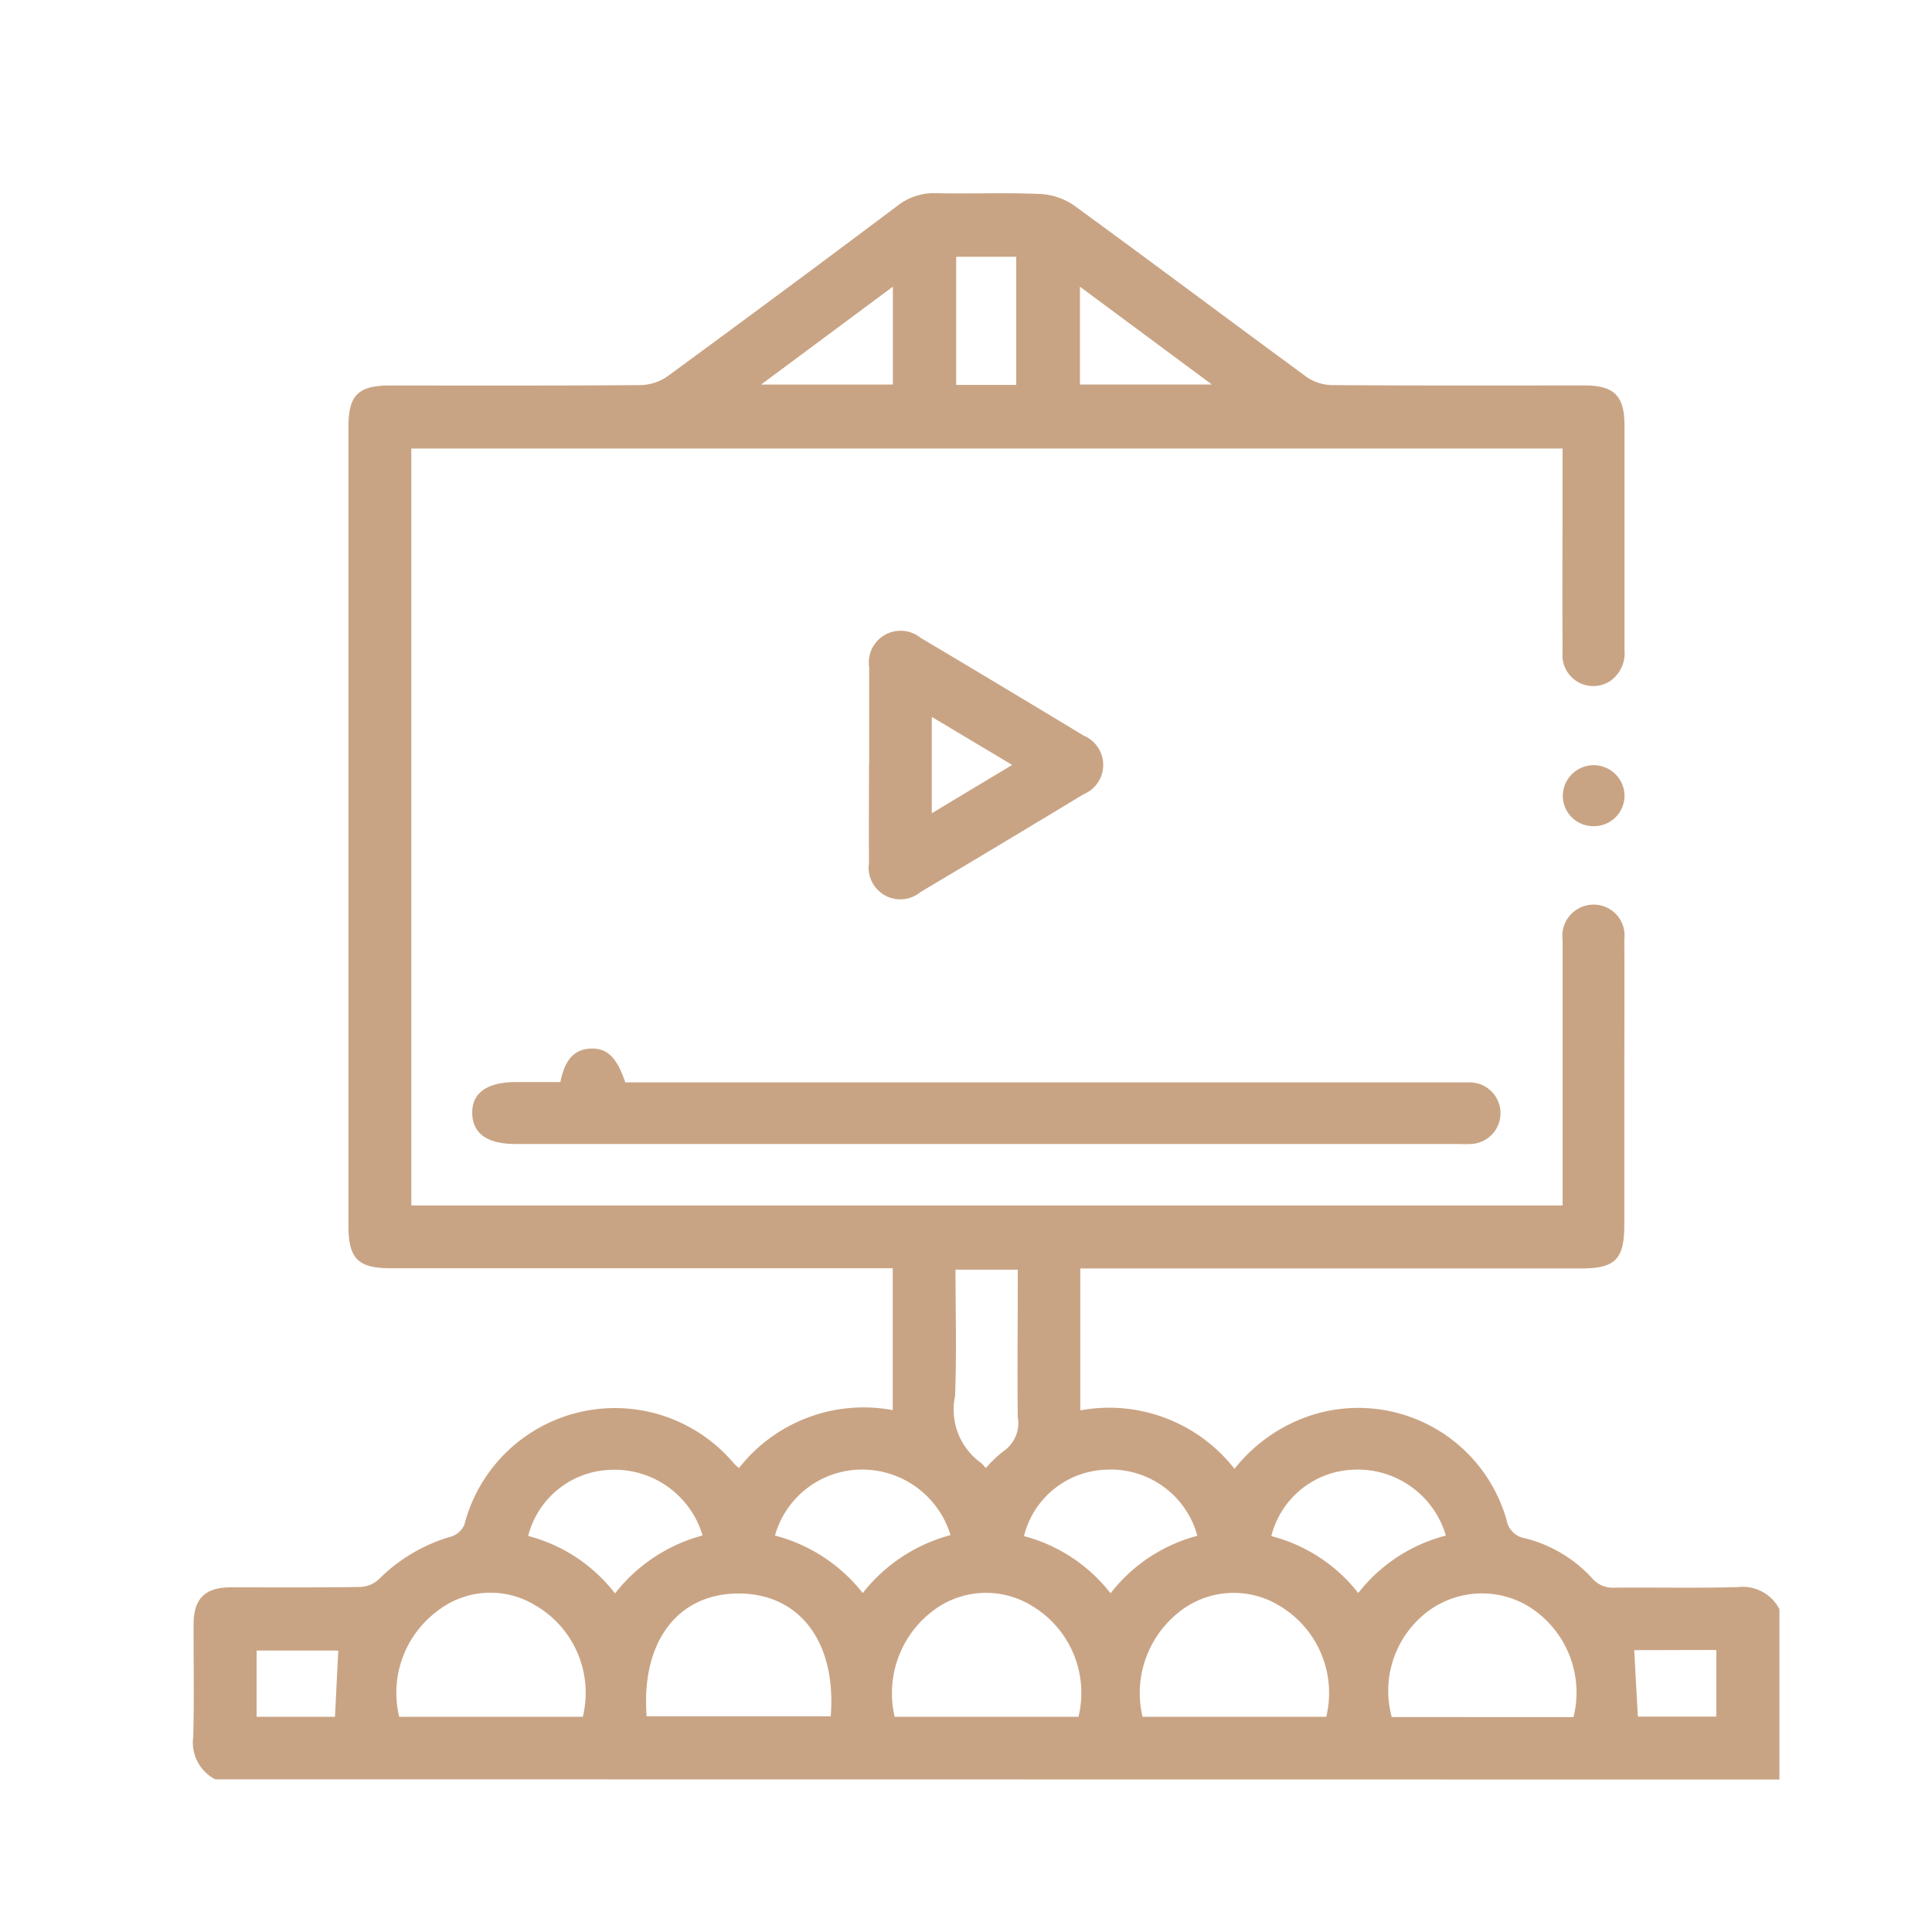 <svg xmlns="http://www.w3.org/2000/svg" width="40" height="40" viewBox="0 0 40 40">
  <g id="Outdoor_cinema" data-name="Outdoor cinema" transform="translate(-12638 -3207)">
    <rect id="Rectangle_18" data-name="Rectangle 18" width="40" height="40" transform="translate(12638 3207)" fill="none"/>
    <g id="Group_6" data-name="Group 6" transform="translate(12642 3211)">
      <path id="Path_65" data-name="Path 65" d="M271.073,158.658a.857.857,0,0,1-.456-.872c.023-.78.005-1.56.008-2.34,0-.527.237-.761.765-.763.9,0,1.8.006,2.693-.008a.609.609,0,0,0,.381-.162,3.456,3.456,0,0,1,1.5-.883.441.441,0,0,0,.268-.246,3.219,3.219,0,0,1,5.576-1.27c.028.031.059.057.108.1a3.28,3.28,0,0,1,3.184-1.2v-2.937H274.709c-.68,0-.878-.2-.878-.876V130.657c0-.656.2-.857.865-.857,1.731,0,3.463.005,5.194-.008a1.007,1.007,0,0,0,.548-.183q2.391-1.751,4.762-3.531a1.221,1.221,0,0,1,.8-.259c.716.015,1.433-.015,2.147.016a1.35,1.35,0,0,1,.7.233c1.615,1.176,3.212,2.376,4.823,3.556a.951.951,0,0,0,.521.168c1.742.012,3.484.007,5.226.007.618,0,.833.213.833.825,0,1.55,0,3.1,0,4.649a.7.7,0,0,1-.315.658.639.639,0,0,1-.967-.607c-.007-1.261,0-2.522,0-3.783v-.436H275.133v15.672h23.836v-.334q0-2.581,0-5.162a.646.646,0,0,1,.5-.717.639.639,0,0,1,.778.7c.005,1,0,2.009,0,3.014q0,1.443,0,2.886c0,.729-.184.917-.9.917H288.983v2.938a3.294,3.294,0,0,1,3.193,1.211,3.346,3.346,0,0,1,1.711-1.146,3.191,3.191,0,0,1,3.922,2.205.464.464,0,0,0,.389.38,2.8,2.8,0,0,1,1.383.827.567.567,0,0,0,.473.194c.844-.008,1.689.012,2.532-.011a.859.859,0,0,1,.872.456v3.527Zm7.61-1.294a2.092,2.092,0,0,0-.988-2.311,1.781,1.781,0,0,0-2.021.119,2.112,2.112,0,0,0-.792,2.191Zm1.322-.011h3.811c.122-1.534-.641-2.541-1.905-2.542s-2.025,1-1.906,2.542m8.941.01a2.1,2.1,0,0,0-.99-2.312,1.81,1.81,0,0,0-2.05.139,2.136,2.136,0,0,0-.766,2.173Zm5.13,0a2.1,2.1,0,0,0-.992-2.312,1.813,1.813,0,0,0-2.076.16,2.136,2.136,0,0,0-.736,2.152Zm5.119.007a2.1,2.1,0,0,0-.963-2.312,1.871,1.871,0,0,0-2.1.16,2.058,2.058,0,0,0-.7,2.151Zm-7.788-3.755a1.858,1.858,0,0,0-1.905-1.367,1.812,1.812,0,0,0-1.685,1.374,3.364,3.364,0,0,1,1.793,1.184,3.358,3.358,0,0,1,1.8-1.191m-12.059,1.194a3.415,3.415,0,0,1,1.812-1.2,1.9,1.9,0,0,0-1.94-1.357,1.82,1.82,0,0,0-1.671,1.367,3.34,3.34,0,0,1,1.8,1.192m17.2-1.2a1.9,1.9,0,0,0-1.943-1.362,1.82,1.82,0,0,0-1.671,1.373,3.348,3.348,0,0,1,1.8,1.179,3.367,3.367,0,0,1,1.815-1.19m-13.892,0a3.393,3.393,0,0,1,1.818,1.191,3.427,3.427,0,0,1,1.817-1.2,1.911,1.911,0,0,0-1.858-1.357,1.874,1.874,0,0,0-1.777,1.368m4.367-1.4a2.531,2.531,0,0,1,.361-.345.708.708,0,0,0,.3-.712c-.013-.906,0-1.813,0-2.72v-.33H286.4c0,.889.025,1.753-.009,2.615a1.358,1.358,0,0,0,.534,1.384.725.725,0,0,1,.1.107m.632-25.077h-1.243v2.653h1.243Zm1.319,2.645h2.732l-2.732-2.025Zm-3.873-2.026-2.729,2.027h2.729Zm-11.551,29.61c.024-.481.046-.924.069-1.372h-1.691v1.372Zm26.9-1.38c.025.468.05.919.075,1.375h1.624V155.98Z" transform="translate(-270.617 -125.819)" fill="#c9a484"/>
      <path id="Path_66" data-name="Path 66" d="M289.448,178.625c.093-.475.293-.686.628-.7s.54.17.718.7h17.178c.107,0,.214,0,.321,0a.638.638,0,0,1,.015,1.275c-.1.008-.192,0-.289,0H288.525c-.589,0-.889-.213-.9-.632s.3-.65.909-.65h.909" transform="translate(-281.848 -160.215)" fill="#c9a484"/>
      <path id="Path_67" data-name="Path 67" d="M311.8,155.239c0-.662,0-1.324,0-1.986a.658.658,0,0,1,1.062-.617q1.692,1.006,3.376,2.025a.657.657,0,0,1,0,1.215q-1.684,1.02-3.376,2.025a.656.656,0,0,1-1.066-.611c-.007-.683,0-1.367,0-2.051m1.3,1.03,1.664-1-1.664-.994Z" transform="translate(-297.804 -143.432)" fill="#c9a484"/>
      <path id="Path_68" data-name="Path 68" d="M354.7,161.921a.631.631,0,0,1-.645-.617.639.639,0,1,1,1.278-.013.631.631,0,0,1-.633.63" transform="translate(-325.699 -148.816)" fill="#c9a484"/>
    </g>
  </g>
</svg>
